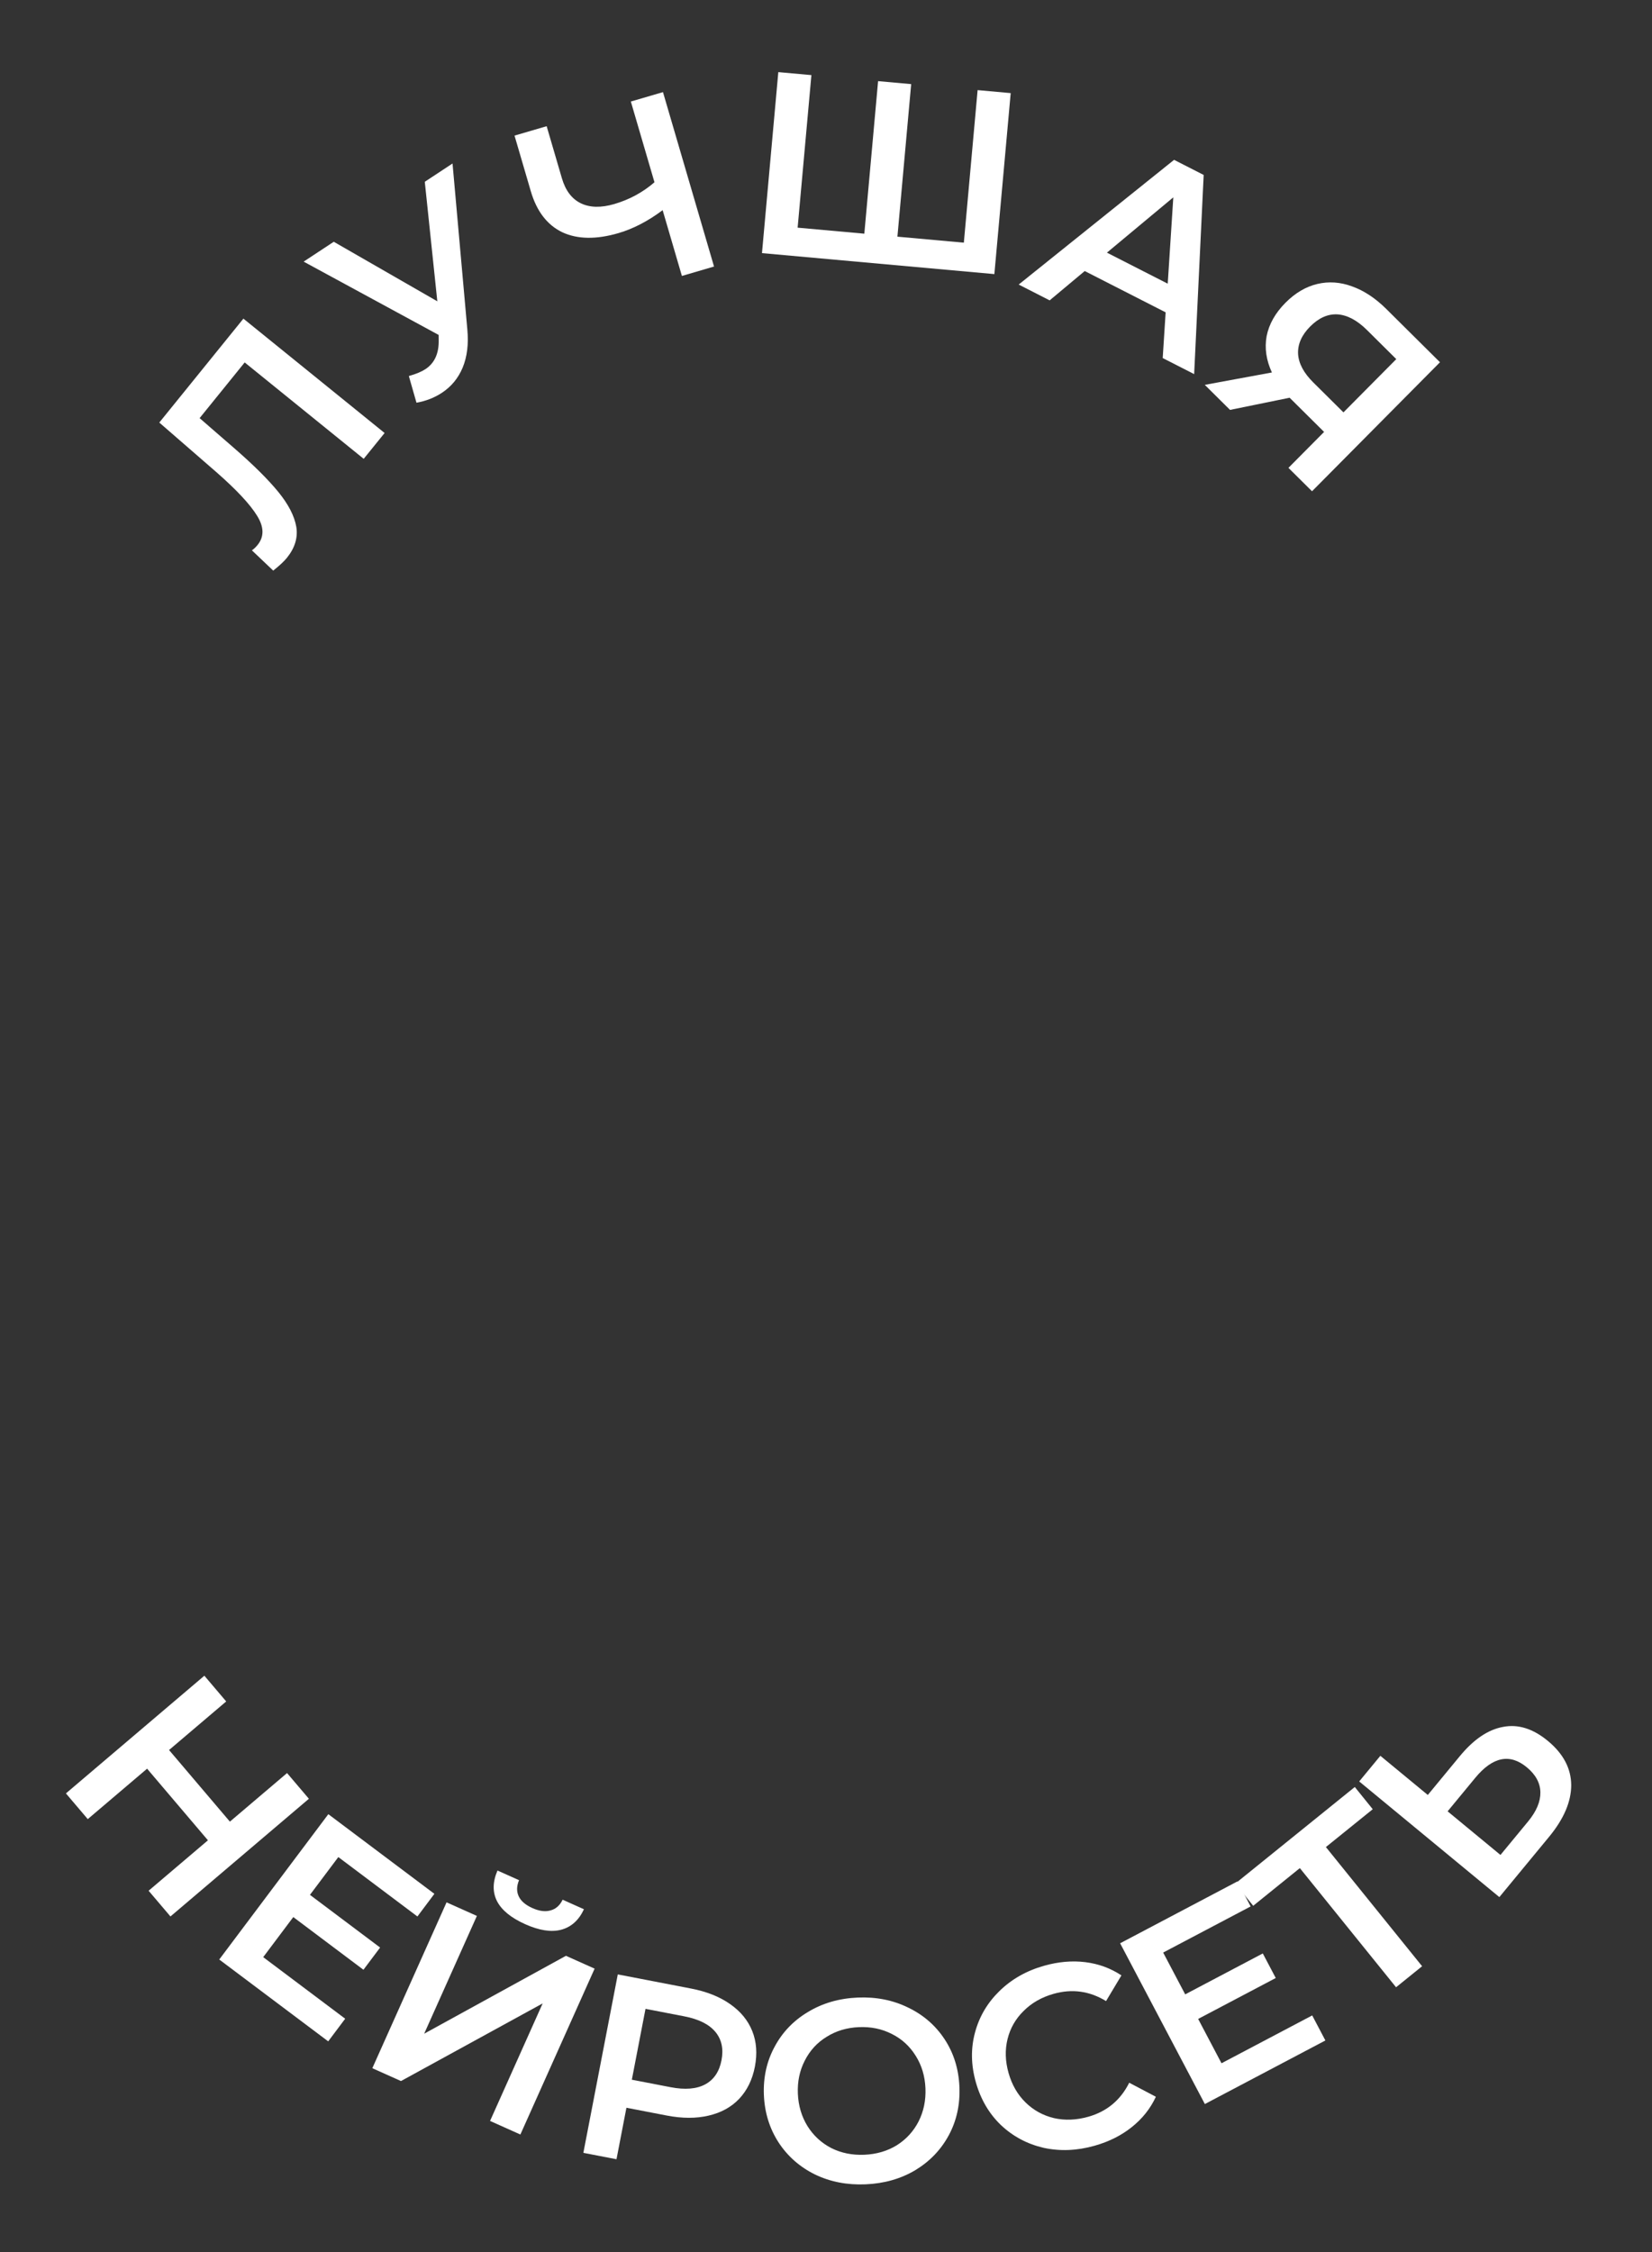<?xml version="1.0" encoding="UTF-8"?> <svg xmlns="http://www.w3.org/2000/svg" width="1273" height="1735" viewBox="0 0 1273 1735" fill="none"><rect x="0" y="0" width="1273" height="1735" fill="#333333" stroke="none"/><path d="M187.561 245.469L296.369 333.564L280.26 353.46L188.55 279.209L153.816 322.11L180.263 345.067C195.076 357.918 206.453 369.188 214.392 378.875C222.228 388.479 226.872 397.471 228.322 405.85C229.669 414.146 227.238 422.128 221.029 429.796C218.848 432.491 215.351 435.75 210.539 439.574L194.107 423.954C195.612 422.943 197.078 421.556 198.504 419.794C203.622 413.473 203.499 405.997 198.136 397.365C192.752 388.546 182.229 377.282 166.567 363.572L122.748 325.521L187.561 245.469Z" fill="white"></path><path d="M348.714 125.949L360.115 253.76C361.164 265.045 359.964 274.857 356.517 283.196C353.108 291.35 347.784 297.811 340.547 302.579C334.758 306.394 328.217 308.947 320.925 310.239L315.045 289.683C320.564 288.123 324.826 286.352 327.832 284.372C334.847 279.75 338.252 272.317 338.049 262.072L338.015 258.023L233.98 201.545L257.194 186.25L336.99 232.112L327.337 140.034L348.714 125.949Z" fill="white"></path><path d="M510.875 70.967L550.219 205.325L525.459 212.575L510.62 161.903C499.339 170.347 488.004 176.237 476.615 179.572C459.469 184.593 445.026 184.376 433.286 178.922C421.638 173.303 413.546 162.751 409.012 147.268L396.479 104.466L421.239 97.215L432.986 137.331C435.759 146.8 440.627 153.224 447.59 156.603C454.554 159.982 463.154 160.173 473.391 157.175C485.035 153.765 495.347 148.176 504.325 140.406L486.114 78.218L510.875 70.967Z" fill="white"></path><path d="M778.825 71.723L766.24 211.156L587.168 194.994L599.753 55.561L625.249 57.862L614.642 175.385L666.033 180.023L676.64 62.501L702.136 64.802L691.53 182.324L742.722 186.944L753.328 69.422L778.825 71.723Z" fill="white"></path><path d="M898.22 240.616L835.867 208.801L808.849 231.39L784.977 219.209L904.724 123.138L927.527 134.773L920.193 288.202L895.964 275.84L898.22 240.616ZM899.831 218.536L904.131 152.024L852.978 194.63L899.831 218.536Z" fill="white"></path><path d="M1109.62 279.06L1011.02 378.449L992.846 360.42L1020.31 332.733L995.749 308.365L993.762 306.393L947.837 315.769L928.385 296.472L980.107 286.931C975.733 277.52 974.376 268.192 976.036 258.946C977.885 249.699 982.706 241.147 990.5 233.291C998.012 225.718 1006.2 220.877 1015.05 218.767C1023.9 216.658 1032.86 217.282 1041.93 220.64C1051.09 223.903 1059.88 229.714 1068.3 238.071L1109.62 279.06ZM1053.38 254.253C1045.8 246.74 1038.24 242.717 1030.7 242.181C1023.25 241.739 1016.19 244.879 1009.52 251.599C1003.04 258.131 999.961 265.12 1000.27 272.567C1000.68 279.919 1004.57 287.258 1011.96 294.582L1035.24 317.682L1075.95 276.649L1053.38 254.253Z" fill="white"></path><path d="M238.032 1385.7L131.35 1476.36L114.513 1456.54L160.234 1417.69L113.351 1362.52L67.63 1401.37L50.794 1381.56L157.477 1290.9L174.313 1310.72L130.268 1348.14L177.151 1403.31L221.196 1365.89L238.032 1385.7Z" fill="white"></path><path d="M265.999 1555.14L252.909 1572.57L168.943 1509.52L253.004 1397.57L334.731 1458.93L321.641 1476.37L260.706 1430.61L238.85 1459.72L292.908 1500.31L280.059 1517.42L226.001 1476.83L202.824 1507.7L265.999 1555.14Z" fill="white"></path><path d="M344.112 1465.48L367.477 1475.94L326.86 1566.67L436.112 1506.67L458.2 1516.56L400.994 1644.34L377.628 1633.88L418.163 1543.34L308.993 1603.15L286.905 1593.26L344.112 1465.48ZM404.723 1482.32C393.771 1477.42 386.503 1471.46 382.921 1464.45C379.461 1457.5 379.604 1449.67 383.35 1440.98L399.962 1448.41C398.068 1452.97 397.975 1457.09 399.684 1460.78C401.394 1464.47 404.926 1467.51 410.28 1469.91C415.513 1472.25 420.135 1472.86 424.145 1471.73C428.277 1470.66 431.412 1467.9 433.549 1463.45L449.978 1470.81C446.043 1479.27 440.18 1484.53 432.39 1486.6C424.776 1488.59 415.554 1487.17 404.723 1482.32Z" fill="white"></path><path d="M532.61 1531.91C544.523 1534.21 554.487 1538.17 562.501 1543.79C570.645 1549.44 576.367 1556.38 579.665 1564.62C582.964 1572.86 583.64 1582.02 581.695 1592.1C579.775 1602.05 575.739 1610.31 569.586 1616.86C563.458 1623.28 555.564 1627.6 545.904 1629.81C536.375 1632.04 525.653 1632.01 513.74 1629.71L482.712 1623.72L475.058 1663.39L449.529 1658.47L476.053 1521L532.61 1531.91ZM516.729 1607.88C527.857 1610.03 536.756 1609.3 543.426 1605.7C550.096 1602.1 554.277 1595.91 555.97 1587.14C557.662 1578.37 556.083 1571.07 551.232 1565.25C546.381 1559.42 538.392 1555.44 527.263 1553.29L497.414 1547.53L486.88 1602.12L516.729 1607.88Z" fill="white"></path><path d="M667.041 1682.71C652.788 1683.32 639.802 1680.8 628.085 1675.16C616.362 1669.39 607.003 1661.18 600.01 1650.53C593.012 1639.76 589.223 1627.57 588.644 1613.98C588.064 1600.4 590.806 1588 596.868 1576.8C602.924 1565.47 611.549 1556.49 622.744 1549.87C633.934 1543.12 646.655 1539.45 660.909 1538.84C675.163 1538.23 688.151 1540.81 699.874 1546.59C711.592 1552.23 720.947 1560.37 727.94 1571.01C734.933 1581.66 738.722 1593.84 739.307 1607.56C739.892 1621.28 737.153 1633.74 731.091 1644.95C725.03 1656.15 716.404 1665.12 705.215 1671.87C694.02 1678.49 681.295 1682.1 667.041 1682.71ZM666.07 1659.93C675.395 1659.53 683.7 1657.11 690.984 1652.66C698.262 1648.08 703.873 1641.97 707.818 1634.33C711.757 1626.55 713.528 1618 713.131 1608.68C712.733 1599.35 710.244 1591.05 705.663 1583.77C701.077 1576.36 694.966 1570.75 687.33 1566.94C679.688 1562.99 671.205 1561.22 661.88 1561.62C652.555 1562.02 644.254 1564.5 636.975 1569.09C629.692 1573.53 624.08 1579.64 620.141 1587.42C616.196 1595.06 614.422 1603.54 614.82 1612.87C615.217 1622.19 617.709 1630.56 622.296 1637.97C626.877 1645.25 632.988 1650.86 640.629 1654.81C648.265 1658.62 656.746 1660.33 666.07 1659.93Z" fill="white"></path><path d="M843.591 1652.95C829.994 1656.81 816.843 1657.35 804.138 1654.58C791.524 1651.65 780.582 1645.81 771.312 1637.08C762.17 1628.31 755.724 1617.32 751.975 1604.11C748.225 1590.89 748.001 1578.14 751.301 1565.84C754.601 1553.53 760.865 1542.89 770.093 1533.89C779.413 1524.73 790.871 1518.22 804.468 1514.36C815.499 1511.23 826.114 1510.3 836.313 1511.56C846.512 1512.83 855.792 1516.22 864.152 1521.75L852.304 1541.54C839.57 1533.78 826.085 1531.93 811.847 1535.97C802.612 1538.59 794.921 1542.99 788.775 1549.17C782.592 1555.22 778.468 1562.42 776.402 1570.77C774.336 1579.12 774.595 1587.85 777.179 1596.95C779.764 1606.06 784.128 1613.62 790.271 1619.64C796.414 1625.66 803.724 1629.68 812.2 1631.71C820.64 1633.61 829.477 1633.25 838.713 1630.63C852.95 1626.59 863.433 1617.86 870.159 1604.45L890.69 1615.26C886.479 1624.35 880.303 1632.13 872.16 1638.6C864.145 1645.04 854.622 1649.82 843.591 1652.95Z" fill="white"></path><path d="M1011.16 1552.6L1021.32 1571.89L928.441 1620.86L863.148 1497.02L953.552 1449.35L963.719 1468.64L896.314 1504.17L913.29 1536.37L973.088 1504.85L983.069 1523.78L923.271 1555.3L941.273 1589.45L1011.16 1552.6Z" fill="white"></path><path d="M1057.81 1393.75L1021.71 1422.9L1095.85 1514.7L1075.78 1530.91L1001.64 1439.11L965.698 1468.14L951.874 1451.03L1043.98 1376.63L1057.81 1393.75Z" fill="white"></path><path d="M1124.93 1352.84C1135.63 1339.88 1146.75 1332.38 1158.29 1330.32C1169.82 1328.08 1181.3 1331.67 1192.71 1341.09C1204.64 1350.94 1210.65 1362.29 1210.75 1375.17C1210.74 1387.95 1205.05 1401.24 1193.68 1415.02L1155.37 1461.45L1047.38 1372.34L1063.68 1352.6L1100.24 1382.76L1124.93 1352.84ZM1177.49 1403.21C1183.94 1395.4 1187.11 1387.9 1186.99 1380.71C1186.87 1373.52 1183.36 1367.09 1176.47 1361.4C1163.41 1350.62 1150.18 1353.36 1136.77 1369.61L1115.51 1395.37L1156.23 1428.97L1177.49 1403.21Z" fill="white"></path></svg> 